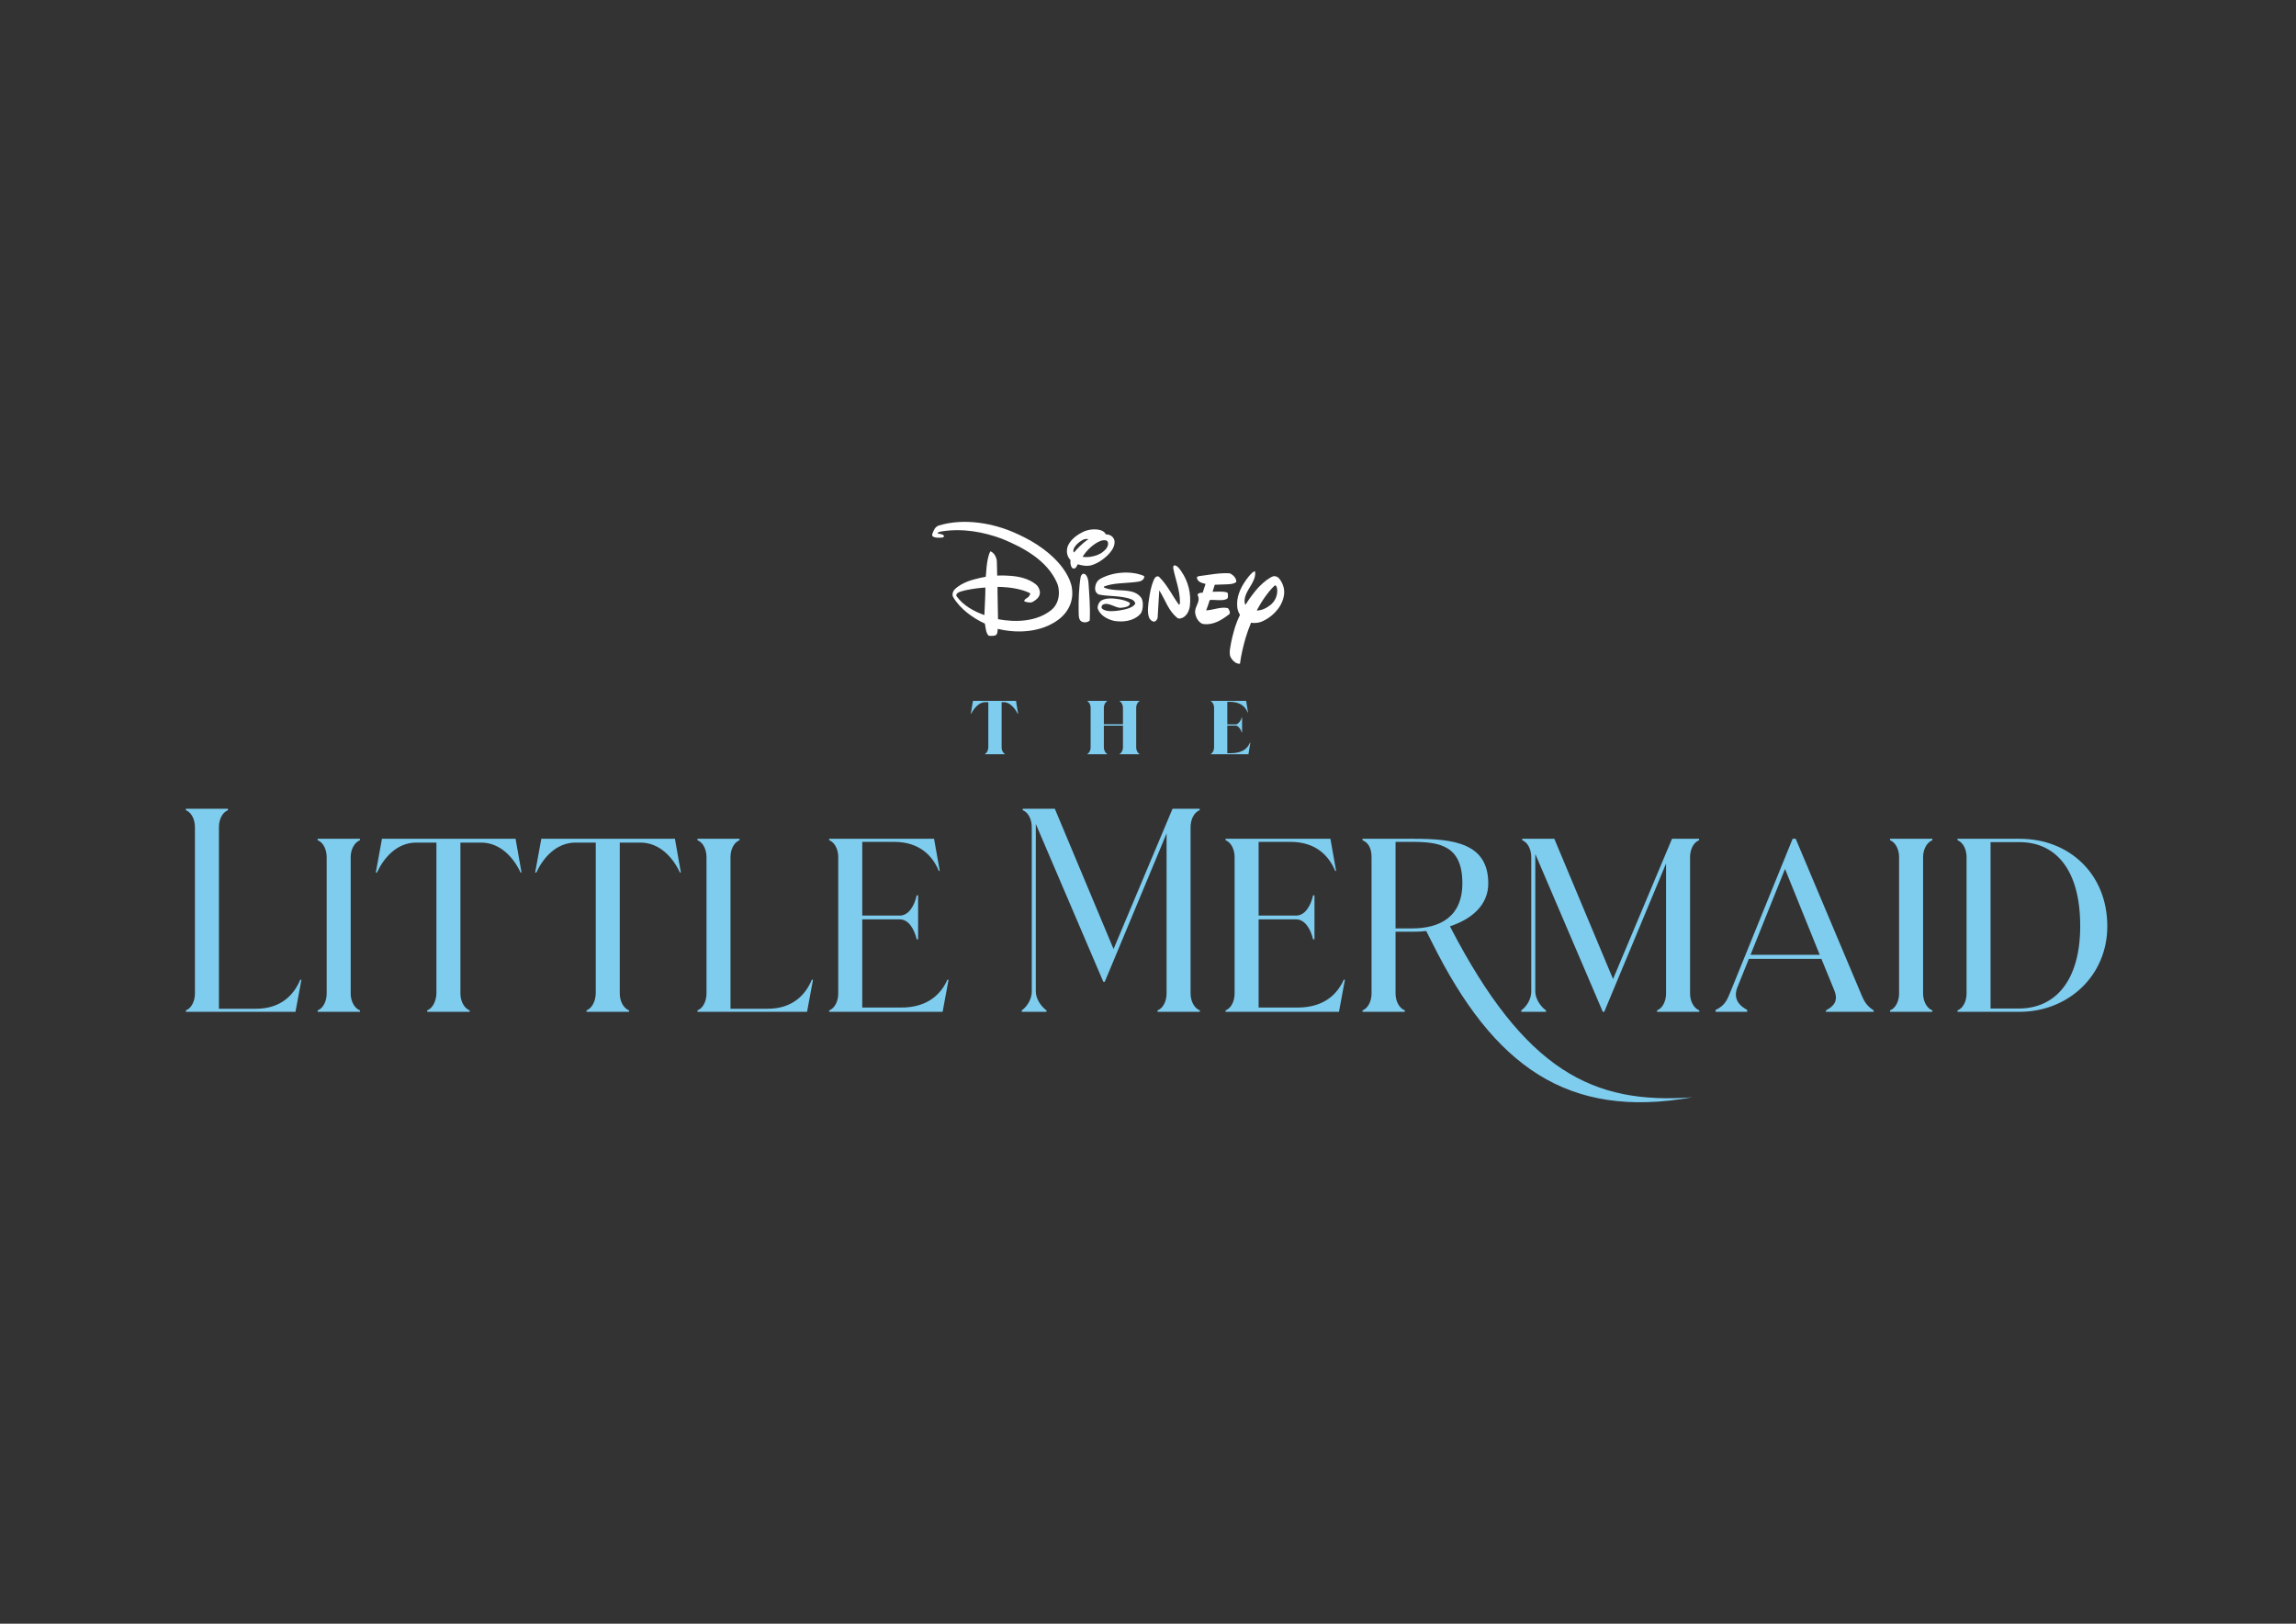 <?xml version="1.0" encoding="UTF-8" standalone="no"?>
<svg xmlns:dc="http://purl.org/dc/elements/1.1/" xmlns:cc="http://creativecommons.org/ns#" xmlns:rdf="http://www.w3.org/1999/02/22-rdf-syntax-ns#" xmlns:svg="http://www.w3.org/2000/svg" xmlns="http://www.w3.org/2000/svg" viewBox="0 0 1122.52 793.701" height="793.701" width="1122.52" xml:space="preserve" id="svg2" version="1.1">
  <rect x="0" y="0" width="1122.52" height="793.701" fill="#333333" stroke="none"/>
  <defs id="defs6">
    <clipPath id="clipPath18" clipPathUnits="userSpaceOnUse">
      <path id="path16" d="M 0,595.276 H 841.89 V 0 H 0 Z"/>
    </clipPath>
  </defs>
  <g transform="matrix(1.333,0,0,-1.333,0,793.701)" id="g10">
    <g id="g12">
      <g clip-path="url(#clipPath18)" id="g14">
        <g transform="translate(458.587,323.083)" id="g20">
          <path id="path22" style="fill:#7eccee;fill-opacity:1;fill-rule:nonzero;stroke:none" d="M 0,0 H -0.161 C -0.912,-1.91 -2.682,-3.874 -7.323,-3.874 H -8.45 V 6.268 h 3.139 c 0.724,0 1.824,-1.292 2.119,-2.475 h 0.161 v 5.38 H -3.192 C -3.487,7.908 -4.641,6.698 -5.311,6.698 H -8.45 v 8.285 h 0.859 c 4.077,0 5.847,-1.964 6.599,-3.9 h 0.134 l -0.671,4.25 h -12.93 v -0.189 c 0.671,-0.269 1.154,-1.345 1.154,-2.286 V -1.775 c 0,-0.942 -0.483,-2.018 -1.154,-2.287 V -4.25 h 13.762 z m -52.545,-4.062 c -0.67,0.269 -1.18,1.345 -1.18,2.287 v 8.016 h 7.001 v -8.016 c 0,-0.942 -0.509,-2.018 -1.18,-2.287 V -4.25 h 7.189 v 0.188 c -0.671,0.269 -1.153,1.345 -1.153,2.287 v 14.633 c 0,0.941 0.482,2.017 1.153,2.286 v 0.189 h -7.189 v -0.189 c 0.671,-0.269 1.18,-1.345 1.18,-2.286 V 6.752 h -7.001 v 6.106 c 0,0.941 0.51,2.017 1.18,2.286 v 0.189 h -7.189 v -0.189 c 0.671,-0.269 1.154,-1.345 1.154,-2.286 V -1.775 c 0,-0.942 -0.483,-2.018 -1.154,-2.287 V -4.25 h 7.189 z m -49.195,19.395 -0.778,-4.708 h 0.161 c 0.858,1.829 2.816,4.224 5.07,4.224 h 1.18 V -1.775 c -0.027,-0.942 -0.51,-2.018 -1.18,-2.287 V -4.25 h 7.216 v 0.188 c -0.671,0.269 -1.154,1.345 -1.154,2.287 v 16.624 h 0.805 c 2.253,0 4.211,-2.395 5.07,-4.224 h 0.161 l -0.751,4.708 z m -26.385,-112.471 h -14.214 v 32.339 h 13.778 c 3.226,0 5.319,-3.574 6.191,-7.322 h 0.523 v 16.126 h -0.523 c -0.872,-4.01 -3.052,-7.409 -6.191,-7.409 h -13.778 v 27.022 h 11.685 c 9.592,0 14.213,-5.405 16.393,-10.635 h 0.349 l -2.093,11.768 h -38.454 v -0.523 c 2.18,-0.872 3.313,-3.574 3.313,-6.189 v -50.034 c 0,-2.615 -1.133,-5.318 -3.313,-6.189 v -0.523 h 41.594 l 2.18,11.767 h -0.436 c -2.18,-4.881 -6.802,-10.198 -17.004,-10.198 m -48.935,-0.436 h -13.603 v 55.613 c 0,2.615 1.133,5.317 3.313,6.189 v 0.523 h -15.434 v -0.523 c 2.18,-0.872 3.314,-3.574 3.314,-6.189 v -50.034 c 0,-2.615 -1.134,-5.318 -3.314,-6.189 v -0.523 h 40.199 l 2.18,11.767 h -0.436 c -2.18,-5.23 -6.802,-10.634 -16.219,-10.634 m -82.99,62.325 -2.267,-12.378 h 0.436 c 2.355,5.143 7.151,10.983 14.388,10.983 h 7.412 v -55.351 c -0.087,-2.615 -1.221,-5.318 -3.401,-6.189 v -0.523 h 15.609 v 0.523 c -2.18,0.871 -3.401,3.574 -3.401,6.189 v 55.351 h 7.586 c 7.238,0 12.121,-5.84 14.475,-10.983 h 0.349 l -2.18,12.378 z m -58.444,0 -2.267,-12.378 h 0.436 c 2.354,5.143 7.15,10.983 14.388,10.983 h 7.411 v -55.351 c -0.087,-2.615 -1.22,-5.318 -3.4,-6.189 v -0.523 h 15.608 v 0.523 c -2.18,0.871 -3.401,3.574 -3.401,6.189 v 55.351 h 7.587 c 7.237,0 12.12,-5.84 14.475,-10.983 h 0.349 l -2.18,12.378 z m -23.592,-0.523 c 2.18,-0.872 3.313,-3.574 3.313,-6.189 v -50.034 c 0,-2.615 -1.133,-5.318 -3.313,-6.189 v -0.523 h 15.521 v 0.523 c -2.18,0.871 -3.401,3.574 -3.401,6.189 v 50.034 c 0,2.615 1.221,5.317 3.401,6.189 v 0.523 h -15.521 z m -22.601,-61.802 h -13.603 v 66.619 c 0,2.616 1.133,5.318 3.313,6.189 v 0.523 h -15.434 v -0.523 c 2.18,-0.871 3.314,-3.573 3.314,-6.189 v -61.04 c 0,-2.615 -1.134,-5.318 -3.314,-6.189 v -0.523 h 40.199 l 2.18,11.767 h -0.436 c -2.18,-5.23 -6.802,-10.634 -16.219,-10.634 m 646.555,0.087 h -10.377 v 61.017 h 10.551 c 13.429,0 22.323,-10.198 22.323,-30.77 0,-19.961 -9.068,-30.247 -22.497,-30.247 m 0.349,62.238 h -22.846 v -0.523 c 2.18,-0.872 3.313,-3.574 3.313,-6.189 v -50.034 c 0,-2.615 -1.133,-5.318 -3.313,-6.189 v -0.523 h 22.671 c 17.963,0 32.264,13.249 32.264,31.38 0,19.264 -14.039,32.078 -32.089,32.078 m -47.598,-0.523 c 2.18,-0.872 3.314,-3.574 3.314,-6.189 v -50.034 c 0,-2.615 -1.134,-5.318 -3.314,-6.189 v -0.523 h 15.522 v 0.523 c -2.18,0.871 -3.401,3.574 -3.401,6.189 v 50.034 c 0,2.615 1.221,5.317 3.401,6.189 v 0.523 h -15.522 z m -51.163,-42.015 12.644,31.468 12.731,-31.468 z m 40.111,-13.337 -23.544,55.875 h -1.133 l -22.672,-55.787 c -1.133,-2.615 -1.744,-5.23 -5.58,-6.974 v -0.697 h 11.597 v 0.697 c -3.139,1.656 -5.232,4.271 -3.575,8.368 l 4.185,10.373 h 26.596 l 4.709,-11.506 c 1.657,-4.01 -0.262,-5.927 -3.052,-7.409 v -0.523 h 17.527 v 0.523 c -3.227,2.005 -3.924,4.445 -5.058,7.06 m -62.291,-0.871 v 50.034 c 0,2.615 1.134,5.317 3.314,6.189 v 0.523 h -9.941 l -21.625,-51.429 -21.538,51.429 H 99.714 v -0.523 c 2.18,-0.872 3.313,-3.574 3.313,-6.189 v -49.337 c 0,-2.353 -1.308,-5.143 -3.662,-6.886 v -0.523 h 9.069 v 0.523 c -2.268,1.656 -3.924,4.533 -3.924,6.886 v 50.47 l 24.764,-57.879 h 0.523 l 22.672,54.392 v -47.68 c 0,-2.615 -1.134,-5.318 -3.314,-6.189 v -0.523 h 15.522 v 0.523 c -2.18,0.871 -3.401,3.574 -3.401,6.189 M 17.245,-97.138 H 3.031 v 32.339 h 13.778 c 3.226,0 5.319,-3.574 6.191,-7.322 h 0.523 v 16.126 H 23 c -0.872,-4.01 -3.052,-7.409 -6.191,-7.409 H 3.031 v 27.022 h 11.685 c 9.592,0 14.213,-5.405 16.393,-10.635 h 0.349 l -2.093,11.768 H -9.089 v -0.523 c 2.18,-0.872 3.313,-3.574 3.313,-6.189 v -50.034 c 0,-2.615 -1.133,-5.318 -3.313,-6.189 v -0.523 h 41.594 l 2.18,11.767 h -0.437 c -2.18,-4.881 -6.801,-10.198 -17.003,-10.198 m -39.165,5.143 v 61.04 c 0,2.616 1.134,5.318 3.314,6.189 v 0.523 h -9.941 l -21.625,-51.429 -21.538,51.429 h -11.772 v -0.523 c 2.18,-0.871 3.313,-3.573 3.313,-6.189 v -60.343 c 0,-2.353 -1.308,-5.143 -3.662,-6.886 v -0.523 h 9.069 v 0.523 c -2.268,1.656 -3.924,4.533 -3.924,6.886 v 61.477 l 24.764,-57.88 h 0.523 l 22.672,54.393 v -58.687 c 0,-2.615 -1.134,-5.318 -3.314,-6.189 v -0.523 h 15.522 v 0.523 c -2.18,0.871 -3.401,3.574 -3.401,6.189"/>
        </g>
        <g transform="translate(398.967,383.171)" id="g24">
          <path id="path26" style="fill:#ffffff;fill-opacity:1;fill-rule:nonzero;stroke:none" d="M 0,0 C -0.265,0.877 -0.631,1.742 -1.6,1.889 -2.162,1.76 -2.485,1.183 -2.601,0.759 c -0.69,-4.063 -0.81,-8.315 -0.751,-12.63 0.073,-1.481 -0.186,-3.63 1.625,-4.006 0.878,-0.252 1.749,0 2.437,0.564 0.24,4.874 -0.154,9.348 -0.46,14.022 C 0.183,-0.71 0.065,-0.238 0,0"/>
        </g>
        <g transform="translate(449.043,381.117)" id="g28">
          <path id="path30" style="fill:#ffffff;fill-opacity:1;fill-rule:nonzero;stroke:none" d="M 0,0 C 0.861,0.055 3.252,-0.059 4.38,0.877 4.505,2.254 3.252,3.505 2.008,4.066 -1.815,4.317 -5.444,3.505 -9.066,3.066 -9.407,3.014 -10.069,2.943 -10.069,2.44 -9.756,0.815 -8.131,0.5 -6.879,0.191 l -0.066,-0.188 -0.992,-3.032 -0.25,-0.006 -0.481,-0.041 c -0.101,-0.015 -0.216,-0.037 -0.327,-0.068 -0.412,-0.133 -0.914,-0.339 -0.761,-0.858 1.188,-2.378 -1.191,-3.995 -0.935,-6.38 0.167,-1.546 0.978,-3.152 2.359,-3.936 0.201,-0.096 0.5,-0.205 0.902,-0.25 3.642,-0.322 6.616,1.598 9.365,3.748 0.315,0.689 -0.181,1.565 -0.627,2.128 -2.624,0.565 -5.125,-0.624 -7.75,-0.813 l -0.005,0.006 -0.211,-0.024 c 0.275,0.67 0.766,2.127 1.316,3.795 0.334,0.045 1,0.077 1.538,0.037 0.535,-0.019 1.105,-0.069 1.429,-0.066 1.269,0 2.544,-0.105 3.47,0.578 0.154,0.125 0.191,0.291 0.198,0.389 0.035,0.439 0.164,1.289 -0.168,1.788 -1.568,0.563 -3.5,0.312 -5.194,0.312 l -0.242,-0.003 0.809,2.569 z"/>
        </g>
        <g transform="translate(468.461,378.755)" id="g32">
          <path id="path34" style="fill:#ffffff;fill-opacity:1;fill-rule:nonzero;stroke:none" d="m 0,0 -0.003,0.003 c -0.025,-1.988 -0.834,-3.725 -2.36,-5.083 -1.493,-1.189 -3.24,-2.122 -5.164,-2.128 0.091,0.173 0.181,0.349 0.277,0.525 0.438,0.764 0.881,1.533 1.331,2.305 1.1,1.778 2.36,3.51 3.776,5.11 0.041,0.04 0.075,0.08 0.114,0.124 0.03,0.033 0.062,0.067 0.093,0.101 0.292,0.315 0.603,0.627 0.92,0.935 0.08,0.059 0.201,0.128 0.312,0.096 L -0.708,1.991 C -0.382,1.933 -0.263,1.541 -0.155,1.213 -0.089,0.967 0,0.522 0,0.003 Z M 0.715,4.508 C 0.592,4.647 0.46,4.767 0.374,4.845 -0.053,5.175 -0.552,5.382 -1.094,5.391 -1.507,5.388 -2.063,5.123 -2.349,4.968 -4.411,3.786 -6.21,2.112 -7.86,0.176 -7.89,0.142 -7.917,0.108 -7.948,0.073 c -0.977,-1.179 -2.338,-2.964 -3.696,-5.181 -0.375,0.434 -0.375,1.337 -0.33,1.887 0.435,3.817 4.291,6.373 3.86,10.341 -0.717,0.053 -1.187,-0.614 -1.674,-1.074 -0.17,-0.179 -0.359,-0.383 -0.551,-0.602 -2.717,-3.397 -4.883,-7.216 -4.279,-11.837 0.101,-0.614 0.338,-1.289 0.62,-1.843 0.111,-0.237 0.232,-0.425 0.328,-0.555 -0.646,-1.34 -1.245,-2.774 -1.742,-4.276 -0.728,-2.443 -1.403,-4.907 -1.801,-7.502 -0.119,-0.589 -0.302,-1.72 -0.174,-2.716 0.028,-0.303 0.085,-0.596 0.206,-0.869 0.622,-1.317 2.066,-2.757 3.499,-2.566 0.438,3.31 1.21,6.492 2.115,9.612 0.488,1.579 1.131,3.441 1.952,5.427 1.881,-0.327 3.41,0.228 3.41,0.228 3.936,1.377 7.675,5.123 8.534,9.19 0.611,2.488 -0.088,4.86 -1.614,6.771"/>
        </g>
        <g transform="translate(404.116,392.749)" id="g36">
          <path id="path38" style="fill:#ffffff;fill-opacity:1;fill-rule:nonzero;stroke:none" d="m 0,0 c -0.557,-0.373 -1.125,-0.623 -1.684,-0.87 -1.75,-0.631 -3.567,-0.942 -5.376,-0.631 1.547,2.446 4.007,4.824 6.666,5.858 0.145,0.046 0.431,0.136 0.733,0.182 C 1.107,4.61 1.985,4.672 2.257,3.756 2.568,2.131 1.193,0.877 0,0 m -9.993,0.309 c -0.066,-0.081 -0.135,-0.16 -0.199,-0.244 -0.335,0.29 -0.276,0.76 -0.151,1.207 0.096,0.337 0.239,0.578 0.278,0.649 0.259,0.438 0.63,0.899 1.001,1.272 0.567,0.565 1.24,1.032 1.961,1.436 0.128,0.071 0.326,0.16 0.507,0.231 0.019,0.01 0.042,0.019 0.071,0.028 0.199,0.071 0.62,0.185 1.221,0.123 h 0.006 C -5.179,4.999 -5.049,4.978 -4.926,4.944 -7.416,3.298 -9.383,1.047 -9.993,0.309 M 4.114,5.555 v 0 C 4.04,5.651 3.951,5.738 3.866,5.818 h 0.006 c 0,0 -0.513,0.519 -1.211,0.735 C 2.587,6.574 2.513,6.596 2.448,6.612 2.121,6.688 1.835,6.704 1.655,6.704 1.589,6.704 1.523,6.701 1.448,6.695 1.228,7.436 0.335,7.914 0.335,7.914 c -0.614,0.337 -1.3,0.5 -1.919,0.575 l -0.08,0.012 C -3.162,8.658 -4.329,8.464 -5.242,8.233 -5.971,8.037 -6.605,7.763 -6.978,7.587 c -3.534,-1.766 -4.895,-3.801 -5.414,-4.996 -0.016,-0.031 -0.034,-0.059 -0.05,-0.087 -0.052,-0.138 -0.101,-0.28 -0.143,-0.423 -0.065,-0.209 -0.099,-0.36 -0.114,-0.444 -0.316,-1.529 0.045,-3.172 1.196,-4.324 0,-0.141 -0.019,-0.574 -0.015,-0.994 0.012,-0.229 0.04,-0.522 0.11,-0.806 0.042,-0.163 0.108,-0.345 0.193,-0.552 0.272,-0.578 0.521,-0.772 0.964,-0.772 0.809,-0.068 1.187,1.251 1.438,1.559 1.564,-0.497 3.438,-0.815 5.13,-0.308 1.184,0.374 2.19,0.874 3.248,1.562 1.742,1.152 3.328,2.578 4.44,4.452 0.35,0.622 0.517,1.22 0.594,1.612 C 4.78,4.017 4.69,4.867 4.114,5.555"/>
        </g>
        <g transform="translate(433.206,385.996)" id="g40">
          <path id="path42" style="fill:#ffffff;fill-opacity:1;fill-rule:nonzero;stroke:none" d="M 0,0 C -0.501,0.719 -1.38,2.066 -2.503,2.127 -2.939,1.936 -2.96,1.316 -2.879,0.942 c 0.814,-4.113 2.425,-7.852 2.437,-12.269 0,-0.172 -0.006,-0.469 -0.048,-0.644 -0.058,-0.18 -0.157,-0.33 -0.325,-0.35 -2.468,3.333 -4.142,7.084 -7.188,10.125 -0.132,0.121 -0.224,0.182 -0.274,0.211 -0.492,0.22 -0.943,-0.05 -1.285,-0.432 -0.09,-0.124 -0.283,-0.393 -0.493,-0.856 -0.963,-2.244 -1.415,-4.74 -1.763,-7.235 -0.191,-1.265 -0.75,-4.752 0.122,-6.688 0.376,-0.695 1.062,-1.381 1.875,-1.318 0.561,0.063 0.999,0.749 1.189,1.318 l 0.611,10.125 0.265,-0.435 c 2.066,-3.316 3.124,-7.066 6.376,-9.69 0.462,-0.306 1.057,-0.238 1.565,-0.031 0.322,0.114 0.768,0.312 1.139,0.645 1.119,0.9 1.708,2.461 1.872,3.706 C 3.75,-8.13 2.565,-3.686 0,0"/>
        </g>
        <g transform="translate(419.694,383.94)" id="g44">
          <path id="path46" style="fill:#ffffff;fill-opacity:1;fill-rule:nonzero;stroke:none" d="m 0,0 c -0.004,0.079 -0.038,0.16 -0.106,0.24 -0.043,0.04 -0.111,0.081 -0.169,0.108 -4.745,1.949 -11.313,1.381 -15.721,-1.047 -1.339,-0.694 -1.939,-1.987 -2.048,-3.449 -0.008,-0.244 0,-0.876 0.273,-1.39 0.224,-0.376 0.538,-0.719 0.897,-0.911 0.054,-0.024 0.15,-0.06 0.263,-0.091 1.452,-0.306 2.994,-0.417 4.536,-0.514 0.778,-0.057 1.343,-0.093 1.343,-0.093 2.917,-0.246 4.293,-0.623 4.293,-0.623 h 0.015 c 1.168,-0.324 2.783,-0.588 3.104,-2.025 0.011,-0.064 0.002,-0.103 -0.019,-0.16 -0.983,-1.577 -3.921,-2.116 -5.898,-2.437 -1.294,-0.152 -4.571,-0.693 -6.168,0.62 -0.216,0.189 -0.265,0.405 -0.273,0.528 0,0.031 0,0.064 0.004,0.096 v 0.004 c 0.012,0.222 0.086,0.453 0.234,0.663 0.025,0.031 0.096,0.119 0.211,0.198 2.066,1.199 4.698,-1.365 6.805,-1.108 2.129,0.211 2.811,0.716 3.026,1.175 0.175,0.344 0.095,0.578 0.095,0.578 -0.746,0.624 -2.432,1.122 -3.809,1.37 -1.949,0.282 -4.725,0.693 -6.677,-0.481 -0.033,-0.021 -0.401,-0.255 -0.651,-0.62 -0.376,-0.557 -0.65,-1.23 -0.68,-1.945 0.002,-0.125 0.018,-0.312 0.088,-0.529 0.999,-2.494 3.606,-3.817 5.983,-4.363 3.226,-0.518 6.717,-0.079 9.106,2.044 h -0.004 c 0.46,0.408 0.705,0.773 0.82,0.971 0.601,1.19 0.782,3.099 0.397,4.58 -0.111,0.414 -0.291,0.738 -0.438,0.946 -2.479,3.273 -7.051,2.347 -10.918,2.971 -0.481,0.064 -1.159,0.182 -1.759,0.374 -0.373,0.105 -0.592,0.203 -0.71,0.264 -0.033,0.017 -0.066,0.038 -0.097,0.057 -0.008,0.006 -0.01,0.009 -0.01,0.009 -0.088,0.065 -0.154,0.148 -0.187,0.262 -0.01,0.065 0.027,0.102 0.053,0.121 3.358,1.346 7.396,1.164 11.127,1.6 1.185,0.178 2.431,0.132 3.25,1.04 0.027,0.028 0.066,0.071 0.115,0.136 0.002,0.003 0.008,0.006 0.008,0.012 0.004,0 0.004,0.003 0.004,0.003 0.079,0.109 0.17,0.263 0.23,0.454 0.036,0.099 0.052,0.195 0.058,0.263 v 0.04 C 0,-0.035 0,-0.019 0,-0.01 v 0.003 z"/>
        </g>
        <g transform="translate(361.039,369.865)" id="g48">
          <path id="path50" style="fill:#ffffff;fill-opacity:1;fill-rule:nonzero;stroke:none" d="m 0,0 c -3.73,1.361 -7.642,3.35 -10.205,6.933 -0.044,0.07 -0.065,0.135 -0.077,0.178 0,0.004 -0.004,0.009 -0.004,0.015 -0.001,0.004 -0.003,0.01 -0.003,0.017 -0.108,0.675 0.691,1.182 1.22,1.358 1.439,0.5 3.004,0.818 4.568,1.066 2.732,0.416 4.247,0.493 4.875,0.542 C 0.374,6.731 0.125,3.433 0,0 m 32.075,10.051 h 0.002 c 0,0 -0.625,6.753 -10.133,13.942 -0.061,0.046 -0.125,0.096 -0.182,0.145 -0.036,0.024 -0.072,0.046 -0.107,0.071 -0.664,0.497 -1.374,0.991 -2.128,1.488 -3.018,1.998 -6.127,3.489 -8.612,4.576 -7.334,3.217 -18.078,5.497 -27.675,2.559 -1.386,-0.497 -1.885,-1.827 -2.332,-3.078 -0.046,-0.182 -0.114,-0.524 0.016,-0.738 0.507,-0.553 1.338,-0.608 2.148,-0.639 0.337,-0.003 1.06,0 1.544,0.075 0.303,0.068 0.574,0.194 0.569,0.521 -0.008,0.074 -0.027,0.121 -0.06,0.167 -0.613,0.775 -1.605,0.47 -2.275,0.852 -0.022,0.022 -0.024,0.049 -0.018,0.072 0.031,0.052 0.064,0.098 0.108,0.135 h -0.007 c 0.233,0.219 0.636,0.336 0.985,0.411 0.008,0.003 0.127,0.028 0.137,0.034 0.067,0.01 0.135,0.022 0.203,0.031 0.077,0.012 0.127,0.018 0.127,0.018 7.762,1.22 15.274,-0.21 21.993,-2.677 7.712,-3.147 16.689,-7.879 20.298,-16.294 0.09,-0.223 0.188,-0.488 0.276,-0.78 0.008,-0.027 0.016,-0.053 0.024,-0.08 0.015,-0.053 0.028,-0.108 0.043,-0.162 0.042,-0.167 0.081,-0.336 0.114,-0.505 0.007,-0.038 0.017,-0.076 0.023,-0.114 C 27.715,7.132 27.02,3.888 24.57,1.872 19.256,-2.384 11.695,-2.754 5.005,-1.504 L 4.828,7.981 c 0.003,0.479 0.007,1.58 -0.009,2.085 -0.009,0.179 -0.005,0.096 0.001,0.273 0.882,0.021 1.137,0 1.431,-0.013 C 9.264,10.19 13.523,9.637 16.68,8.071 16.73,8.038 16.807,7.972 16.81,7.862 V 7.855 C 16.81,7.838 16.807,7.816 16.801,7.796 16.767,7.605 16.683,7.425 16.596,7.275 h 0.001 C 16.596,7.269 16.591,7.263 16.586,7.256 16.548,7.192 16.509,7.13 16.469,7.075 16.223,6.707 16.066,6.58 16.018,6.546 15.458,6.077 14.635,5.85 14.635,5.133 14.641,5.079 14.656,5.063 14.712,5.027 15.357,4.749 16.108,4.619 16.82,4.61 c 0.098,0 0.475,0.012 0.867,0.207 1.061,0.58 2.294,1.513 2.574,2.686 0.301,1.062 -0.053,1.964 -0.528,2.798 -0.298,0.494 -0.749,0.899 -0.982,1.084 -2.607,1.983 -5.777,2.745 -9.06,3.004 -1.961,0.173 -3.454,0.158 -4.306,0.118 H 5.127 L 4.911,14.494 c -0.01,0 -0.197,-0.019 -0.21,-0.019 l -0.133,5.41 C 4.377,21.26 3.632,22.884 2.191,23.387 0.689,20.636 0.655,14.543 0.511,14.064 0.333,14.027 0.146,13.988 -0.028,13.947 c -0.986,-0.176 -2.063,-0.41 -3.186,-0.716 -0.936,-0.234 -1.869,-0.5 -2.787,-0.849 -1.702,-0.673 -3.401,-1.516 -4.868,-2.933 -0.099,-0.106 -0.229,-0.25 -0.33,-0.405 -0.345,-0.543 -0.575,-1.256 -0.45,-1.933 0.014,-0.066 0.067,-0.25 0.171,-0.457 2.589,-4.422 7.28,-7.748 11.665,-9.785 0.314,-1.565 0.314,-3.251 1.316,-4.382 0.876,-0.244 1.847,-0.106 2.501,0.064 0.87,0.354 0.818,1.566 0.893,2.4 0.07,-0.011 0.064,-0.011 0.108,-0.022 7.62,-1.814 16.005,-1.121 22.133,3.379 3.83,2.871 5.709,7.107 4.937,11.743"/>
        </g>
        <g transform="translate(511.845,254.971)" id="g52">
          <path id="path54" style="fill:#7eccee;fill-opacity:1;fill-rule:nonzero;stroke:none" d="m 0,0 v 31.729 h 6.104 c 10.028,0 18.399,-1.308 18.399,-15.167 C 24.503,4.184 16.219,0 6.017,0 Z m 13.364,-5.12 c 22.62,-45.543 49.845,-64.991 95.47,-56.809 -36.262,-2.689 -61.318,9.457 -88.8,62.523 -0.033,0.064 -0.09,0.177 -0.091,0.18 8.078,2.639 14.065,7.845 14.065,15.701 0,14.818 -12.732,16.387 -27.206,16.387 h -18.923 v -0.523 c 2.18,-0.872 3.314,-3.051 3.314,-6.189 v -50.034 c 0,-2.615 -1.134,-5.317 -3.314,-6.189 v -0.523 H 3.401 v 0.523 C 1.221,-29.201 0,-26.499 0,-23.884 V -1.22 h 6.54 c 1.569,0 3.139,0.087 4.709,0.261 0,0 0.848,-1.61 2.115,-4.161"/>
        </g>
      </g>
    </g>
  </g>
</svg>
